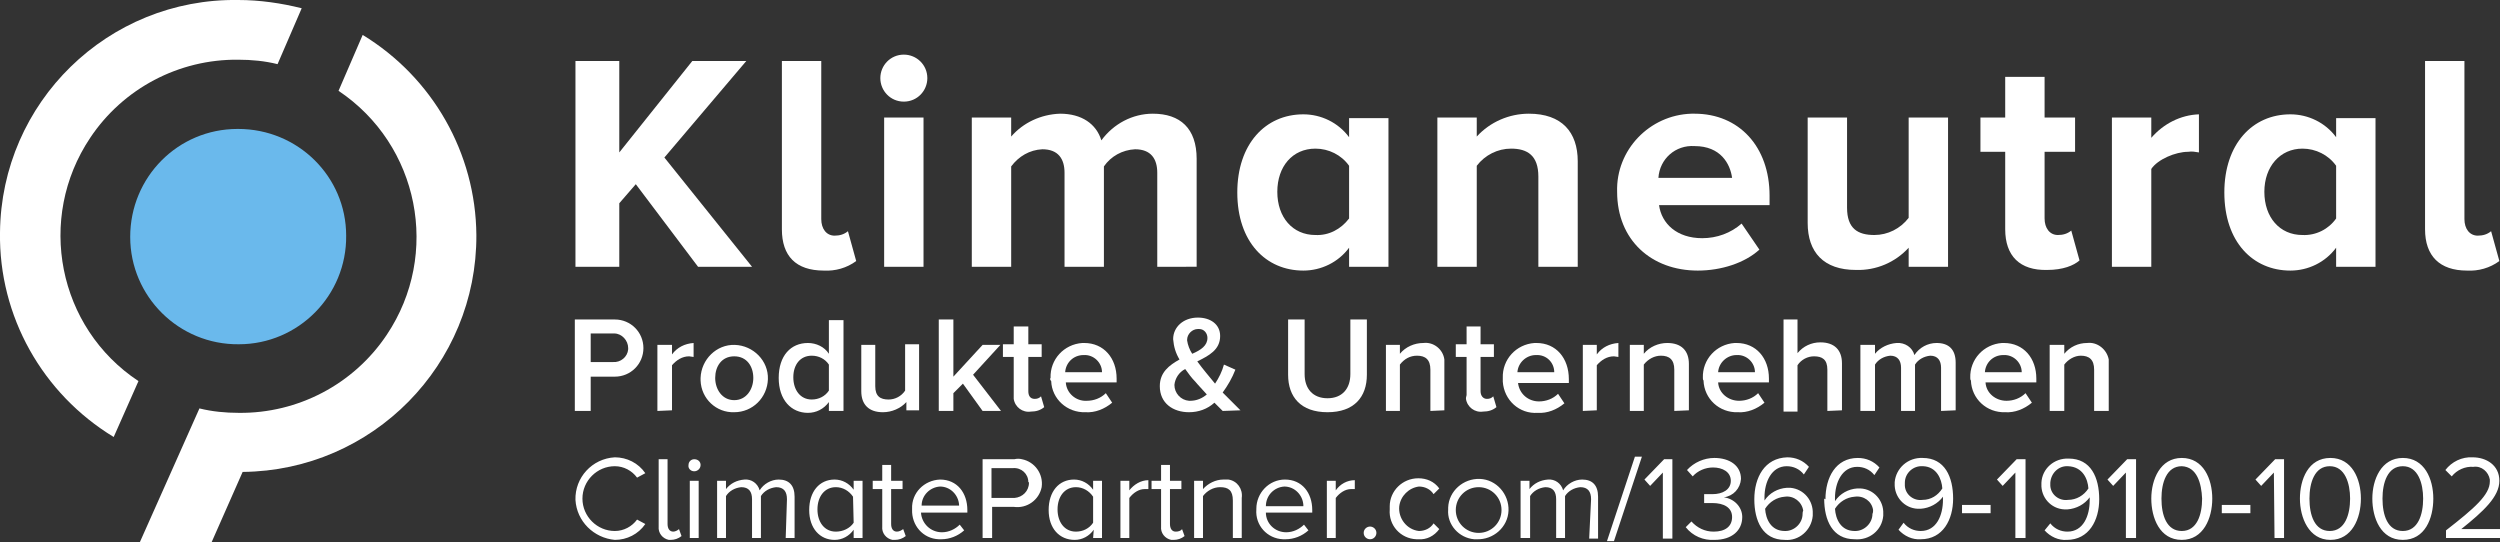 <?xml version="1.0" encoding="utf-8"?>
<!-- Generator: Adobe Illustrator 24.0.0, SVG Export Plug-In . SVG Version: 6.00 Build 0)  -->
<svg version="1.1" id="Ebene_1" xmlns="http://www.w3.org/2000/svg" xmlns:xlink="http://www.w3.org/1999/xlink" x="0px" y="0px"
	 viewBox="0 0 393.6 85.4" style="enable-background:new 0 0 393.6 85.4;" xml:space="preserve">
<rect x="0" y="0" width="393.6" height="85.4" fill="#333333" stroke="none"/>
<style type="text/css">
	.st0{fill:#FFFFFF;}
	.st1{fill:#6AB9EC;}
</style>
<title>Element 1</title>
<g id="Ebene_2_1_">
	<g id="Ebene_1-2">
		<polyline class="st0" points="109.9,42 100.1,29 97.5,32 97.5,42 90.6,42 90.6,9.6 97.5,9.6 97.5,24 109,9.6 117.5,9.6 
			104.6,24.8 118.4,42 109.9,42 		"/>
		<path class="st0" d="M123.1,36.1V9.6h6.2v24.9c0,1.5,0.8,2.6,2.1,2.6c0.8,0,1.5-0.2,2.1-0.7l1.3,4.7c-1.5,1.1-3.3,1.6-5.1,1.5
			C125.3,42.6,123.1,40.3,123.1,36.1"/>
		<path class="st0" d="M138.6,12.3c0-2,1.6-3.7,3.7-3.7c2,0,3.7,1.6,3.7,3.7c0,2-1.6,3.7-3.7,3.7S138.6,14.3,138.6,12.3
			C138.6,12.3,138.6,12.3,138.6,12.3 M145.4,42h-6.2V18.5h6.2V42z"/>
		<path class="st0" d="M182.2,42V27.2c0-2.2-1-3.7-3.5-3.7c-2,0.1-3.8,1.1-4.9,2.7V42h-6.2V27.2c0-2.2-1-3.7-3.5-3.7
			c-2,0.1-3.7,1.1-4.9,2.7V42h-6.2V18.5h6.2v3c1.9-2.2,4.7-3.5,7.7-3.6c3.4,0,5.7,1.6,6.5,4.2c1.9-2.6,4.9-4.2,8.1-4.2
			c4.3,0,6.9,2.3,6.9,7.1v17H182.2"/>
		<path class="st0" d="M212.4,42v-3c-1.7,2.3-4.4,3.6-7.2,3.6c-5.9,0-10.4-4.5-10.4-12.3c0-7.6,4.4-12.3,10.4-12.3
			c2.8,0,5.5,1.3,7.2,3.6v-3h6.2V42H212.4 M212.4,34.4v-8.3c-1.2-1.7-3.2-2.7-5.3-2.7c-3.6,0-6,2.8-6,6.8s2.4,6.8,6,6.8
			C209.2,37.1,211.1,36.1,212.4,34.4z"/>
		<path class="st0" d="M242.2,42V27.8c0-3.3-1.7-4.4-4.3-4.4c-2.1,0-4.1,1-5.4,2.7V42h-6.2V18.5h6.2v3c2.1-2.3,5.1-3.6,8.2-3.6
			c5.2,0,7.7,2.9,7.7,7.5V42H242.2"/>
		<path class="st0" d="M254.6,30.2c-0.2-6.6,5.1-12.1,11.7-12.3c0.2,0,0.3,0,0.5,0c7,0,11.8,5.2,11.8,12.9v1.5h-17.4
			c0.4,2.9,2.8,5.2,6.8,5.2c2.3,0,4.5-0.8,6.2-2.3l2.8,4.1c-2.3,2.1-6,3.3-9.7,3.3C260,42.6,254.6,37.8,254.6,30.2 M266.8,23
			c-3-0.2-5.5,2-5.7,5h11.6C272.4,25.8,270.9,23,266.8,23z"/>
		<path class="st0" d="M300.5,42v-3c-2.1,2.3-5.1,3.6-8.3,3.5c-5.1,0-7.6-2.8-7.6-7.4V18.5h6.2v14.2c0,3.3,1.7,4.3,4.3,4.3
			c2.1,0,4.1-1,5.4-2.7V18.5h6.2V42H300.5"/>
		<path class="st0" d="M315.7,36.1V23.9h-3.9v-5.4h3.9v-6.4h6.2v6.4h4.8v5.4h-4.8v10.5c0,1.5,0.8,2.6,2.1,2.6c0.8,0,1.5-0.2,2.1-0.7
			l1.3,4.7c-0.9,0.8-2.6,1.5-5.1,1.5C318,42.6,315.7,40.3,315.7,36.1"/>
		<path class="st0" d="M332.5,42V18.5h6.2v3.2c1.9-2.2,4.6-3.6,7.5-3.7v6c-0.6-0.1-1.1-0.2-1.7-0.1c-2,0-4.8,1.2-5.8,2.7V42H332.5"
			/>
		<path class="st0" d="M367.8,42v-3c-1.7,2.3-4.4,3.6-7.2,3.6c-5.9,0-10.4-4.5-10.4-12.3c0-7.6,4.4-12.3,10.4-12.3
			c2.8,0,5.5,1.3,7.2,3.6v-3h6.2V42H367.8 M367.8,34.4v-8.3c-1.2-1.7-3.2-2.7-5.3-2.7c-3.5,0-6,2.8-6,6.8s2.4,6.8,6,6.8
			C364.6,37.1,366.6,36.1,367.8,34.4L367.8,34.4z"/>
		<path class="st0" d="M381.8,36.1V9.6h6.2v24.9c0,1.5,0.8,2.6,2.1,2.6c0.8,0,1.5-0.2,2.1-0.7l1.3,4.7c-1.5,1.1-3.3,1.6-5.1,1.5
			C384.1,42.6,381.8,40.3,381.8,36.1"/>
		<path class="st0" d="M21.8,60C9.1,51.6,5.7,34.4,14.2,21.7c5.2-7.8,14-12.4,23.3-12.3c2.1,0,4.2,0.2,6.2,0.7l3.8-8.8
			C44.3,0.5,40.9,0,37.5,0C17-0.3,0.2,16.1,0,36.6C-0.2,49.8,6.7,62,17.9,68.8L21.8,60"/>
		<path class="st1" d="M54.5,37.1c0.1,9.4-7.5,17.1-16.9,17.1c-9.4,0.1-17.1-7.5-17.1-16.9S28,20.3,37.4,20.3c0,0,0.1,0,0.1,0
			C46.9,20.3,54.5,27.8,54.5,37.1"/>
		<path class="st0" d="M38.2,74.3C58.7,74.1,75.1,57.4,75,37c-0.1-12.9-6.9-24.8-17.9-31.5l-3.8,8.8c12.7,8.5,16.1,25.7,7.6,38.4
			c-5.2,7.8-14,12.4-23.3,12.3c-2.1,0-4.2-0.2-6.2-0.7L22,85.4h11.3L38.2,74.3"/>
		<path class="st0" d="M385,84.7h8.6v-1.4h-6.1c3.5-2.8,6-5.1,6-7.6c0-2.5-2.1-3.7-4.2-3.7c-1.7-0.1-3.3,0.7-4.3,2l1,1
			c0.8-1,2.1-1.6,3.4-1.5c1.3-0.2,2.4,0.8,2.6,2c0,0.1,0,0.2,0,0.3c0,2.1-2.4,4.2-6.9,7.7V84.7z M381.5,78.5c0,2.5-0.8,5.1-3.2,5.1
			s-3.2-2.5-3.2-5.1c0-2.5,0.8-5.1,3.2-5.1S381.5,76.1,381.5,78.5z M373.5,78.5c0,3,1.3,6.5,4.8,6.5s4.8-3.4,4.8-6.5
			s-1.4-6.4-4.8-6.4S373.5,75.5,373.5,78.5z M370,78.5c0,2.5-0.8,5.1-3.2,5.1c-2.4,0-3.2-2.5-3.2-5.1c0-2.5,0.8-5.1,3.2-5.1
			S370,76.1,370,78.5L370,78.5z M362.1,78.5c0,3,1.4,6.5,4.8,6.5c3.4,0,4.8-3.4,4.8-6.5s-1.4-6.4-4.8-6.4
			C363.4,72.1,362.1,75.5,362.1,78.5z M358.1,84.7h1.5V72.3h-1.4l-3.1,3.2l0.9,1l2-2.1L358.1,84.7z M349.8,80.8h4.5v-1.3h-4.5V80.8z
			 M346.7,78.5c0,2.5-0.8,5.1-3.2,5.1c-2.4,0-3.2-2.5-3.2-5.1c0-2.5,0.8-5.1,3.2-5.1C345.9,73.5,346.6,76.1,346.7,78.5L346.7,78.5z
			 M338.7,78.5c0,3,1.3,6.5,4.8,6.5c3.4,0,4.8-3.4,4.8-6.5s-1.4-6.4-4.8-6.4S338.7,75.5,338.7,78.5L338.7,78.5z M334.7,84.7h1.6
			V72.3h-1.4l-3.1,3.2l0.9,1l2-2.1L334.7,84.7z M328.8,76.9c-0.7,1.1-1.9,1.8-3.2,1.8c-1.4,0.2-2.7-0.8-2.8-2.2c0-0.2,0-0.3,0-0.5
			c0.1-1.5,1.3-2.7,2.8-2.6c0,0,0,0,0,0C327.9,73.5,328.7,75.4,328.8,76.9L328.8,76.9z M321.9,83.5c0.9,1,2.2,1.6,3.5,1.5
			c3.5,0,5.1-3.1,5.1-6.4c0-3.4-1.3-6.4-4.8-6.4c-2.3-0.1-4.2,1.6-4.3,3.8c0,0.1,0,0.2,0,0.2c-0.1,2.1,1.5,3.9,3.6,4
			c0.2,0,0.3,0,0.5,0c1.4-0.1,2.7-0.8,3.5-1.9c0,0.2,0,0.3,0,0.5c0,2.4-1,4.9-3.5,4.9c-1,0-2-0.4-2.7-1.3L321.9,83.5z M317.3,84.7
			h1.6V72.3h-1.4l-3.1,3.2l0.9,1l2-2.1L317.3,84.7z M308.9,80.8h4.5v-1.3h-4.5V80.8z M305.8,76.9c-0.7,1.1-1.8,1.8-3.1,1.8
			c-1.4,0.2-2.7-0.8-2.8-2.2c0-0.2,0-0.3,0-0.5c0-1.5,1.3-2.7,2.8-2.6c0,0,0,0,0.1,0C304.9,73.5,305.7,75.4,305.8,76.9L305.8,76.9z
			 M298.9,83.4c0.9,1,2.2,1.6,3.5,1.5c3.5,0,5.1-3.1,5.1-6.4c0-3.4-1.3-6.4-4.8-6.4c-2.3-0.1-4.2,1.6-4.4,3.8c0,0.1,0,0.2,0,0.2
			c-0.1,2.1,1.5,3.9,3.6,4c0.2,0,0.3,0,0.5,0c1.4-0.1,2.7-0.8,3.5-1.9c0,0.2,0,0.3,0,0.5c0,2.4-1,4.9-3.5,4.9c-1,0-2-0.4-2.7-1.3
			L298.9,83.4z M294.8,80.9c0,1.5-1.3,2.7-2.7,2.7c0,0-0.1,0-0.1,0c-2.2,0-3-1.9-3.1-3.5c0.7-1.1,1.8-1.8,3.1-1.9
			c1.4-0.2,2.7,0.7,2.9,2.1C294.9,80.5,294.9,80.7,294.8,80.9L294.8,80.9z M287.2,78.5c0,3.4,1.3,6.4,4.8,6.4
			c2.3,0.2,4.3-1.4,4.5-3.7c0-0.1,0-0.2,0-0.3c0.1-2.1-1.5-3.9-3.6-4c-0.2,0-0.3,0-0.5,0c-1.4,0.1-2.7,0.8-3.5,2c0-0.2,0-0.3,0-0.5
			c0-2.4,1.1-4.9,3.5-4.9c1,0,2,0.4,2.7,1.3l0.8-1.2c-0.9-1-2.1-1.5-3.4-1.5c-3.5,0-5.1,3.1-5.1,6.5L287.2,78.5z M283.8,80.9
			c0,1.5-1.3,2.7-2.7,2.7c0,0-0.1,0-0.1,0c-2.2,0-3-1.9-3.1-3.5c0.7-1.1,1.8-1.8,3.1-1.9c1.4-0.2,2.7,0.8,2.9,2.2
			C283.8,80.6,283.8,80.8,283.8,80.9z M276.2,78.6c0,3.4,1.3,6.4,4.8,6.4c2.2,0.2,4.2-1.5,4.4-3.8c0-0.1,0-0.2,0-0.3
			c0.1-2.1-1.4-3.9-3.5-4.1c-0.2,0-0.4,0-0.6,0c-1.4,0.1-2.7,0.8-3.5,2c0-0.2,0-0.3,0-0.5c0-2.4,1.1-4.9,3.5-4.9c1,0,2,0.4,2.7,1.3
			l0.8-1.2c-0.9-1-2.1-1.5-3.4-1.5C277.8,72.1,276.2,75.2,276.2,78.6z M265.4,83c1.1,1.4,2.8,2.1,4.5,2c2.8,0,4.4-1.5,4.4-3.6
			c0-1.6-1.3-2.9-2.9-3.1c1.5-0.2,2.6-1.4,2.7-2.9c0-2.1-1.8-3.3-4.2-3.3c-1.6,0-3.2,0.7-4.3,1.9l0.9,1c0.8-0.9,2-1.4,3.2-1.4
			c1.5,0,2.8,0.7,2.8,2.1c0,1.4-1.3,2.1-2.9,2.1h-1.3v1.4c0.2,0,0.8,0,1.3,0c1.8,0,3.1,0.7,3.1,2.2c0,1.5-1.1,2.3-2.9,2.3
			c-1.4,0-2.6-0.6-3.5-1.6L265.4,83z M261.8,84.8h1.5V72.3H262l-3.1,3.2l0.9,1l2-2.1L261.8,84.8z M253,85.2h1.1l4.4-13.3h-1.1
			L253,85.2z M250.2,84.8h1.4v-6.6c0-1.8-0.9-2.7-2.5-2.7c-1.2,0-2.4,0.7-3,1.7c-0.3-1.1-1.3-1.8-2.4-1.7c-1.2,0.1-2.2,0.6-2.9,1.5
			v-1.3h-1.4v9h1.5v-6.6c0.5-0.8,1.4-1.3,2.4-1.4c1.2,0,1.7,0.7,1.7,1.9v6.1h1.4v-6.6c0.5-0.8,1.4-1.3,2.4-1.4
			c1.2,0,1.7,0.7,1.7,1.9L250.2,84.8z M232.5,84.9c2.6,0.1,4.9-1.9,5-4.5c0.1-2.6-1.9-4.9-4.5-5c-2.6-0.1-4.9,1.9-5,4.5
			c0,0.1,0,0.2,0,0.3c-0.2,2.4,1.7,4.5,4.1,4.7C232.3,84.9,232.4,84.9,232.5,84.9z M218.8,80.2c-0.2,2.5,1.7,4.6,4.2,4.7
			c0.1,0,0.2,0,0.3,0c1.3,0.1,2.5-0.5,3.3-1.6l-0.9-0.9c-0.5,0.8-1.4,1.2-2.3,1.2c-1.9-0.2-3.3-2-3.1-3.9c0.2-1.6,1.5-2.9,3.1-3.1
			c0.9,0,1.8,0.4,2.3,1.2l0.9-0.9c-0.8-1.1-2-1.6-3.3-1.6c-2.5,0-4.5,2-4.5,4.4C218.8,80,218.8,80.1,218.8,80.2L218.8,80.2z
			 M214.7,83.9c0,0.6,0.5,1,1,1c0.6,0,1-0.5,1-1c0-0.6-0.5-1-1-1l0,0C215.2,82.9,214.7,83.3,214.7,83.9
			C214.7,83.9,214.7,83.9,214.7,83.9L214.7,83.9z M208.9,84.7h1.4v-6.3c0.6-0.8,1.5-1.4,2.4-1.4c0.2,0,0.4,0,0.6,0v-1.4
			c-1.2,0-2.3,0.6-3,1.6v-1.5h-1.4L208.9,84.7z M202.2,76.6c1.6,0,2.9,1.3,3,2.9c0,0.1,0,0.1,0,0.2h-5.9
			C199.3,78,200.6,76.7,202.2,76.6L202.2,76.6z M197.8,80.2c-0.2,2.5,1.7,4.6,4.2,4.7c0.1,0,0.3,0,0.4,0c1.3,0,2.6-0.5,3.6-1.4
			l-0.7-0.9c-0.7,0.7-1.7,1.2-2.8,1.2c-1.8,0-3.2-1.4-3.2-3.1h7.3v-0.4c0-2.7-1.6-4.8-4.3-4.8c-2.5,0-4.5,2.1-4.5,4.6
			C197.8,80.1,197.8,80.2,197.8,80.2L197.8,80.2z M194.1,84.7h1.4v-6.3c0.2-1.4-0.7-2.7-2.1-2.9c-0.3,0-0.5,0-0.8,0
			c-1.2,0-2.4,0.6-3.2,1.5v-1.3H188v9h1.4v-6.6c0.6-0.8,1.6-1.4,2.7-1.4c1.3,0,2,0.5,2,2.1V84.7z M184.8,85c0.6,0,1.2-0.2,1.7-0.6
			l-0.4-1.1c-0.2,0.3-0.6,0.4-1,0.4c-0.6,0-0.9-0.5-0.9-1.2V77h1.8v-1.3h-1.8v-2.5h-1.4v2.5h-1.5V77h1.5v5.9c-0.1,1,0.6,1.9,1.6,2.1
			C184.5,85,184.7,85,184.8,85L184.8,85z M176.4,84.7h1.4v-6.3c0.6-0.8,1.5-1.4,2.4-1.4c0.2,0,0.4,0,0.6,0v-1.4
			c-1.2,0-2.3,0.7-3,1.6v-1.5h-1.4V84.7z M172.1,82.3c-0.6,0.9-1.6,1.4-2.7,1.4c-1.8,0-2.9-1.5-2.9-3.5s1.1-3.5,2.9-3.5
			c1.1,0,2.1,0.6,2.7,1.5L172.1,82.3z M172.1,84.7h1.4v-9h-1.4v1.4c-0.7-1-1.8-1.6-3-1.6c-2.4,0-4,1.9-4,4.8s1.7,4.7,4.1,4.7
			c1.2,0,2.3-0.6,3-1.6L172.1,84.7z M162,76c0,1.3-1,2.3-2.3,2.4c-0.1,0-0.2,0-0.3,0h-3.3v-4.7h3.4c1.3-0.1,2.4,0.9,2.4,2.2
			C162,75.9,162,76,162,76L162,76z M154.7,84.7h1.5v-4.9h3.4c2.1,0.3,4-1.1,4.4-3.1c0.3-2.1-1.1-4-3.1-4.4c-0.4-0.1-0.8-0.1-1.2,0
			h-5V84.7z M148,76.6c1.6,0,2.9,1.3,3,2.9c0,0,0,0.1,0,0.1h-5.9C145.1,78,146.4,76.7,148,76.6L148,76.6z M143.6,80.2
			c-0.1,2.5,1.7,4.6,4.2,4.7c0.1,0,0.2,0,0.4,0c1.3,0,2.6-0.5,3.6-1.4l-0.7-0.9c-0.7,0.7-1.7,1.2-2.8,1.2c-1.8,0-3.2-1.4-3.3-3.1
			c0,0,0,0,0,0h7.3v-0.4c0-2.7-1.6-4.8-4.3-4.8c-2.5,0.1-4.5,2.1-4.4,4.6C143.6,80.1,143.6,80.2,143.6,80.2L143.6,80.2z M140.9,85
			c0.6,0,1.2-0.2,1.7-0.6l-0.4-1.1c-0.3,0.2-0.6,0.4-1,0.4c-0.6,0-0.9-0.5-0.9-1.2V77h1.8v-1.3h-1.8v-2.5h-1.4v2.5h-1.5V77h1.5v5.9
			c-0.1,1,0.6,1.9,1.6,2.1C140.6,85,140.8,85,140.9,85z M134.4,82.3c-0.6,0.9-1.7,1.4-2.8,1.4c-1.8,0-2.9-1.5-2.9-3.5
			s1.1-3.5,2.9-3.5c1.1,0,2.1,0.6,2.7,1.5L134.4,82.3z M134.4,84.7h1.4v-9h-1.4v1.4c-0.7-1-1.8-1.6-3-1.6c-2.4,0-4,1.9-4,4.8
			s1.7,4.7,4,4.7c1.2,0,2.3-0.6,3-1.6V84.7z M123.7,84.7h1.4v-6.5c0-1.8-0.9-2.7-2.5-2.7c-1.2,0-2.4,0.7-3,1.7
			c-0.3-1.1-1.3-1.8-2.4-1.7c-1.2,0.1-2.2,0.6-2.9,1.5v-1.3h-1.4v9h1.4v-6.6c0.5-0.8,1.4-1.3,2.4-1.4c1.2,0,1.7,0.7,1.7,1.9v6.1h1.4
			v-6.6c0.5-0.8,1.4-1.3,2.4-1.4c1.2,0,1.7,0.7,1.7,1.9L123.7,84.7z M108.6,84.7h1.4v-9h-1.4V84.7z M109.3,74.2c0.5,0,1-0.4,1-1
			c0-0.5-0.4-0.9-1-0.9c-0.5,0-0.9,0.4-0.9,0.9C108.3,73.7,108.7,74.2,109.3,74.2C109.2,74.2,109.2,74.2,109.3,74.2L109.3,74.2z
			 M105.6,85c0.6,0,1.2-0.2,1.7-0.6l-0.4-1.1c-0.2,0.2-0.6,0.4-0.9,0.4c-0.6,0-0.9-0.5-0.9-1.2V72.3h-1.4v10.6
			c-0.1,1,0.6,1.9,1.6,2.1C105.3,85,105.4,85,105.6,85z M96.8,85c1.9,0,3.7-0.9,4.8-2.5l-1.3-0.7c-0.8,1.1-2.1,1.8-3.5,1.8
			c-2.8,0-5.1-2.3-5.1-5.1c0-2.8,2.3-5.1,5.1-5.1c1.4,0,2.7,0.7,3.5,1.8l1.3-0.7c-1.1-1.6-2.9-2.5-4.8-2.5c-3.6,0.2-6.3,3.2-6.2,6.7
			C90.8,82.1,93.5,84.7,96.8,85L96.8,85z M236.4,80.3c0,2-1.6,3.6-3.6,3.6c-2,0-3.6-1.6-3.6-3.6c0-2,1.6-3.6,3.6-3.6
			C234.8,76.7,236.4,78.3,236.4,80.3z"/>
		<path class="st0" d="M90.5,64.7V50.3h6.3c2.5,0,4.5,2,4.5,4.5s-2,4.5-4.5,4.5H93v5.4L90.5,64.7z M98.9,54.8c0-1.2-1-2.3-2.2-2.3
			c-0.1,0-0.1,0-0.2,0H93v4.5h3.5c1.2,0.1,2.3-0.8,2.4-2C98.9,55,98.9,54.9,98.9,54.8z"/>
		<path class="st0" d="M103.5,64.7V54.3h2.3v1.5c0.8-1.1,2-1.7,3.4-1.8v2.2c-0.2,0-0.5-0.1-0.7-0.1c-1.1,0-2,0.6-2.7,1.4v7.1
			L103.5,64.7z"/>
		<path class="st0" d="M110.3,59.5c0.1-2.9,2.5-5.3,5.4-5.2s5.3,2.5,5.2,5.4c-0.1,2.9-2.4,5.2-5.3,5.2c-2.8,0.1-5.2-2.1-5.3-5
			C110.3,59.8,110.3,59.6,110.3,59.5z M118.6,59.5c0-1.8-1-3.4-3-3.4s-3,1.6-3,3.4s1.1,3.5,3,3.5S118.6,61.3,118.6,59.5z"/>
		<path class="st0" d="M130.5,64.7v-1.4c-0.8,1.1-2,1.7-3.3,1.7c-2.6,0-4.6-2-4.6-5.5s1.9-5.5,4.6-5.5c1.3,0,2.6,0.6,3.3,1.7v-5.3
			h2.3v14.3H130.5z M130.5,61.5v-4.1c-0.6-0.9-1.6-1.4-2.7-1.4c-1.8,0-2.9,1.4-2.9,3.4s1.1,3.5,2.9,3.5
			C128.9,62.9,129.9,62.4,130.5,61.5z"/>
		<path class="st0" d="M142.7,64.7v-1.4c-0.9,1-2.3,1.6-3.7,1.6c-2.2,0-3.4-1.2-3.4-3.3v-7.3h2.2v6.5c0,1.6,0.8,2.1,2.1,2.1
			c1,0,2-0.5,2.6-1.4v-7.3h2.2v10.4H142.7z"/>
		<path class="st0" d="M154.7,64.7l-3.1-4.3l-1.5,1.5v2.8h-2.3V50.3h2.3v9l4.6-5h2.8l-4.3,4.7l4.4,5.7H154.7z"/>
		<path class="st0" d="M159.6,62.2v-6h-1.7v-2h1.7v-2.8h2.3v2.8h2.1v2h-2.1v5.4c0,0.7,0.3,1.2,1,1.2c0.4,0,0.7-0.1,1-0.4l0.5,1.7
			c-0.6,0.5-1.3,0.7-2.1,0.7c-1.3,0.2-2.5-0.7-2.7-2C159.6,62.7,159.6,62.5,159.6,62.2z"/>
		<path class="st0" d="M165.4,59.5c-0.1-2.9,2.1-5.3,5-5.5c0.1,0,0.2,0,0.3,0c3.1,0,5.1,2.4,5.1,5.6v0.6h-8c0.1,1.7,1.6,3,3.3,2.9
			c1.1,0,2.2-0.4,3-1.2l1,1.5c-1.2,1-2.7,1.6-4.2,1.5c-2.9,0.1-5.3-2.1-5.4-4.9C165.3,59.8,165.3,59.6,165.4,59.5z M170.6,55.9
			c-1.6,0-2.8,1.2-2.9,2.7h5.8C173.5,57.1,172.2,55.8,170.6,55.9C170.6,55.9,170.6,55.9,170.6,55.9L170.6,55.9z"/>
		<path class="st0" d="M192.5,64.7c-0.3-0.3-0.8-0.8-1.3-1.3c-1.1,1-2.5,1.5-4,1.5c-2.5,0-4.6-1.4-4.6-4.1c0-2.2,1.5-3.3,3.1-4.2
			c-0.6-1-0.9-2-1-3.2c0-1.9,1.6-3.4,3.9-3.4c1.9,0,3.5,1,3.5,2.9c0,2.2-1.8,3.1-3.6,4c0.5,0.7,1,1.3,1.4,1.8s0.9,1.1,1.4,1.7
			c0.6-0.9,1.1-1.9,1.4-3l1.8,0.8c-0.5,1.3-1.2,2.5-2,3.6c0.9,0.9,1.8,1.8,2.8,2.8L192.5,64.7z M190,62.1c-0.7-0.8-1.4-1.5-1.8-2
			c-0.6-0.6-1.1-1.3-1.6-2c-1,0.5-1.6,1.5-1.7,2.5c0,1.3,1,2.4,2.3,2.5c0.1,0,0.1,0,0.2,0C188.4,63.1,189.3,62.7,190,62.1z
			 M187.7,55.7c1.4-0.6,2.4-1.3,2.4-2.5c0-0.7-0.5-1.4-1.3-1.4c-0.1,0-0.1,0-0.2,0c-0.9,0-1.7,0.8-1.7,1.7c0,0,0,0,0,0.1
			C187,54.3,187.3,55.1,187.7,55.7L187.7,55.7z"/>
		<path class="st0" d="M202.8,59v-8.7h2.6v8.6c0,2.3,1.3,3.8,3.6,3.8s3.6-1.5,3.6-3.8v-8.6h2.6V59c0,3.5-2,5.9-6.2,5.9
			S202.8,62.5,202.8,59z"/>
		<path class="st0" d="M225.2,64.7v-6.5c0-1.6-0.8-2.2-2.1-2.2c-1.1,0-2,0.5-2.7,1.4v7.3h-2.2V54.3h2.2v1.4c0.9-1.1,2.3-1.7,3.7-1.7
			c1.6-0.2,3.1,1,3.3,2.6c0,0.2,0,0.5,0,0.7v7.3L225.2,64.7z"/>
		<path class="st0" d="M230.9,62.2v-6h-1.7v-2h1.7v-2.8h2.2v2.8h2.1v2h-2.1v5.4c0,0.7,0.4,1.2,1,1.2c0.4,0,0.7-0.1,1-0.4l0.5,1.7
			c-0.6,0.5-1.3,0.7-2.1,0.7c-1.3,0.2-2.5-0.7-2.7-2C230.8,62.7,230.8,62.5,230.9,62.2z"/>
		<path class="st0" d="M236.6,59.5c-0.1-2.9,2.1-5.3,5-5.5c0.1,0,0.2,0,0.3,0c3.1,0,5.1,2.4,5.1,5.7v0.6h-8c0.2,1.7,1.6,2.9,3.3,2.9
			c1.1,0,2.2-0.4,3-1.2l1,1.5c-1.2,1-2.7,1.6-4.2,1.5c-2.9,0.2-5.3-2-5.5-4.9C236.6,59.8,236.6,59.7,236.6,59.5z M241.8,55.9
			c-1.5,0-2.8,1.2-2.9,2.7h5.8C244.7,57.1,243.5,55.8,241.8,55.9C241.9,55.9,241.9,55.9,241.8,55.9L241.8,55.9z"/>
		<path class="st0" d="M249.2,64.7V54.3h2.2v1.5c0.8-1.1,2-1.7,3.4-1.8v2.2c-0.2,0-0.5-0.1-0.7-0.1c-1.1,0-2,0.6-2.7,1.4v7.1
			L249.2,64.7z"/>
		<path class="st0" d="M263.6,64.7v-6.5c0-1.6-0.8-2.2-2.1-2.2c-1,0-2,0.5-2.7,1.4v7.3h-2.2V54.3h2.2v1.4c0.9-1.1,2.3-1.7,3.7-1.7
			c2.2,0,3.4,1.2,3.4,3.3v7.3L263.6,64.7z"/>
		<path class="st0" d="M268.1,59.5c-0.1-2.9,2.1-5.3,5-5.5c0.1,0,0.2,0,0.3,0c3.1,0,5.1,2.4,5.1,5.6v0.6h-8c0.1,1.7,1.6,2.9,3.3,2.9
			c1.1,0,2.2-0.4,3-1.2l1,1.5c-1.2,1-2.7,1.6-4.2,1.5c-2.9,0.1-5.3-2.1-5.4-5C268.1,59.8,268.1,59.6,268.1,59.5z M273.4,55.9
			c-1.5,0-2.8,1.2-2.9,2.7h5.8C276.3,57.1,275,55.8,273.4,55.9C273.5,55.9,273.4,55.9,273.4,55.9L273.4,55.9z"/>
		<path class="st0" d="M287.7,64.7v-6.5c0-1.6-0.8-2.1-2.1-2.1c-1,0-2,0.5-2.6,1.4v7.3h-2.2V50.3h2.2v5.3c0.9-1.1,2.2-1.7,3.6-1.7
			c2.2,0,3.4,1.2,3.4,3.3v7.4L287.7,64.7z"/>
		<path class="st0" d="M305.6,64.7v-6.8c0-1.1-0.5-1.9-1.7-1.9c-1,0.1-1.9,0.6-2.4,1.4v7.3h-2.2v-6.8c0-1.1-0.5-1.9-1.7-1.9
			c-1,0.1-1.9,0.6-2.4,1.4v7.3h-2.3V54.3h2.3v1.4c0.8-1,2.1-1.6,3.4-1.7c1.3-0.1,2.5,0.7,2.8,1.9c0.8-1.2,2.1-1.9,3.5-1.9
			c1.9,0,3,1,3,3.1v7.5L305.6,64.7z"/>
		<path class="st0" d="M310.2,59.5c-0.1-2.9,2.1-5.3,5-5.5c0.1,0,0.2,0,0.3,0c3.1,0,5.1,2.4,5.1,5.6v0.6h-8c0.1,1.7,1.6,2.9,3.3,2.9
			c1.1,0,2.2-0.4,3-1.2l1,1.5c-1.2,1-2.7,1.6-4.2,1.5c-2.9,0.1-5.3-2.1-5.4-5C310.2,59.8,310.2,59.6,310.2,59.5z M315.4,55.9
			c-1.6,0-2.8,1.2-2.9,2.7h5.8C318.3,57.1,317,55.8,315.4,55.9C315.5,55.9,315.4,55.9,315.4,55.9z"/>
		<path class="st0" d="M329.7,64.7v-6.5c0-1.6-0.8-2.2-2.1-2.2c-1,0-2,0.6-2.6,1.4v7.3h-2.3V54.3h2.3v1.4c0.9-1.1,2.2-1.7,3.6-1.7
			c1.6-0.2,3.1,1,3.4,2.6c0,0.3,0,0.5,0,0.8v7.3H329.7z"/>
	</g>
</g>
</svg>
